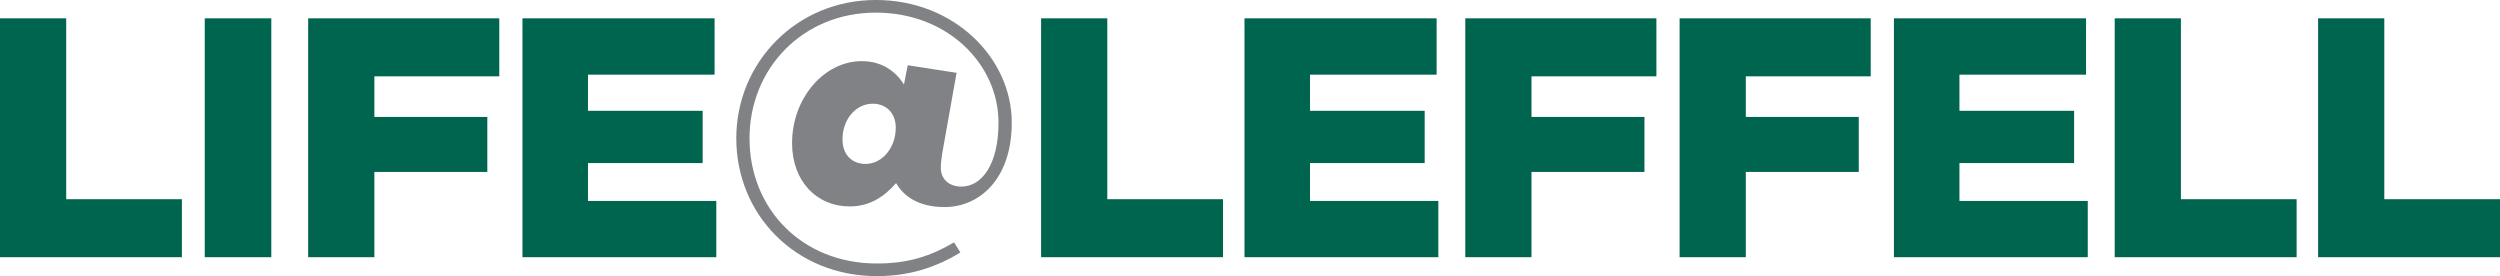<svg xmlns="http://www.w3.org/2000/svg" xmlns:xlink="http://www.w3.org/1999/xlink" id="Layer_1" x="0px" y="0px" viewBox="0 0 1166.02 128.78" style="enable-background:new 0 0 1166.02 128.78;" xml:space="preserve">
<style type="text/css">
	.st0{fill:#00654E;}
	.st1{clip-path:url(#SVGID_2_);fill:#808285;}
</style>
<path class="st0" d="M485.58,8.55v111.42h84.84V92.91h-53.96V8.55H485.58z M580.44,8.55v111.42h90.41V93.71H611V76.04h53.48V51.69  H611V34.82h59.05V8.55H580.44z M683.42,8.55v111.42h30.88V80.18h52.68V54.55H714.3V35.61h58.26V8.55H683.42z M783.38,8.55v111.42  h30.88V80.18h52.68V54.55h-52.68V35.61h58.26V8.55H783.38z M883.34,8.55v111.42h90.41V93.71H913.9V76.04h53.48V51.69H913.9V34.82  h59.05V8.55H883.34z M986.32,8.55v111.42h84.84V92.91h-53.96V8.55H986.32z M1081.18,8.55v111.42h84.84V92.91h-53.96V8.55H1081.18z"></path>
<g>
	<g>
		<defs>
			<rect id="SVGID_1_" y="0.01" width="1166.02" height="128.77"></rect>
		</defs>
		<clipPath id="SVGID_2_">
			<use xlink:href="#SVGID_1_" style="overflow:visible;"></use>
		</clipPath>
		<path class="st1" d="M403.68,76.45c-6.17,0-10.73-4.12-10.73-11.47c0-9.26,6.17-16.61,14.11-16.61c6.17,0,10.73,4.26,10.73,11.17    C417.79,68.95,411.47,76.45,403.68,76.45 M408.97,128.78c15.29,0,27.64-4.12,38.95-11.03l-2.94-4.7    c-11.03,6.47-21.46,9.85-36.01,9.85c-34.99,0-59.39-25.58-59.39-58.36c0-32.49,24.7-58.65,58.95-58.65    c33.52,0,57.18,24.11,57.18,51.3c0,19.55-7.79,29.84-17.35,29.84c-6.03,0-9.55-3.82-9.55-8.67c0-2.2,0.29-4.26,0.59-6.47    l6.76-37.93l-22.78-3.53l-1.76,8.97c-3.82-6.03-10.14-10.88-19.7-10.88c-17.49,0-32.49,17.2-32.49,38.22    c0,17.93,11.61,29.55,26.9,29.55c9.11,0,16.02-4.41,21.61-10.88c3.53,6.03,10.29,11.17,22.64,11.17    c16.02,0,31.31-12.79,31.31-39.4c0-30.13-26.9-57.18-63.36-57.18c-37.04,0-65.12,29.11-65.12,64.53    C343.41,100.11,371.05,128.78,408.97,128.78"></path>
	</g>
</g>
<path class="st0" d="M0,8.55v111.42h84.84V92.91H30.88V8.55H0z M95.5,119.96h31.04V8.55H95.5L95.5,119.96L95.5,119.96z M143.73,8.55  v111.42h30.88V80.18h52.68V54.55h-52.68V35.61h58.26V8.55H143.73z M243.68,8.55v111.42h90.41V93.71h-59.85V76.04h53.48V51.69h-53.48  V34.82h59.05V8.55H243.68z"></path>
</svg>